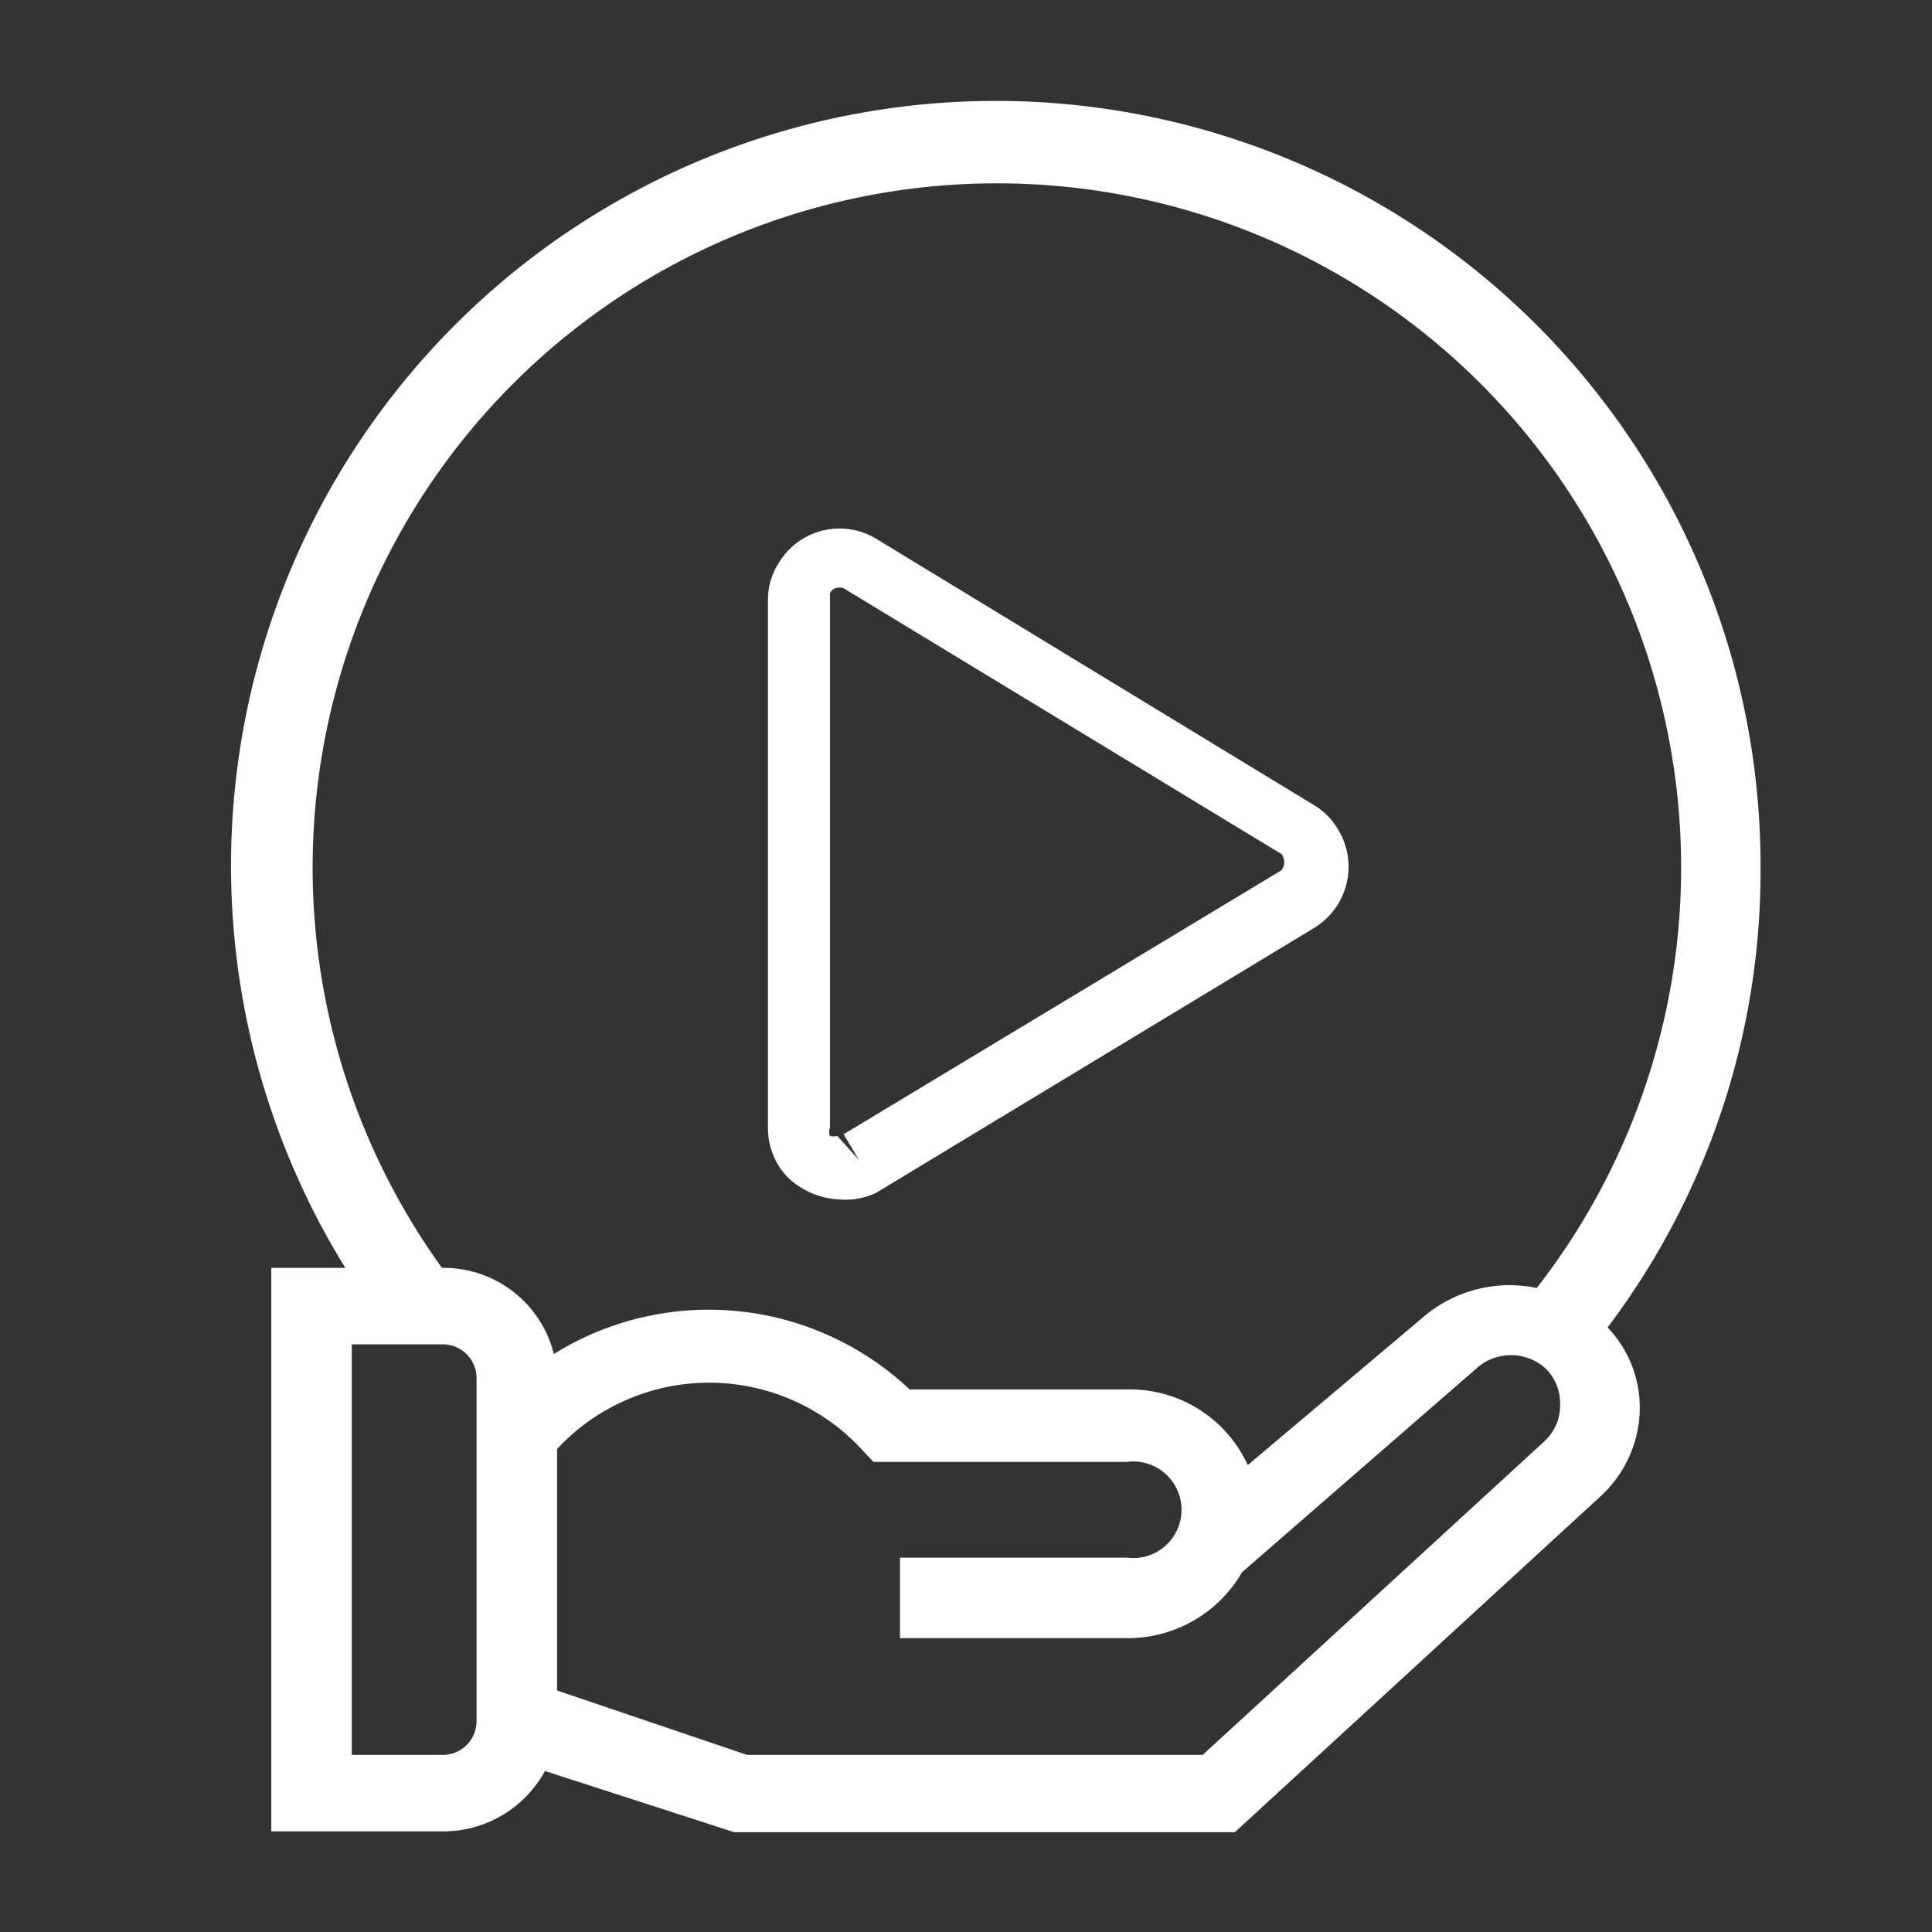 <svg id="Layer_1" data-name="Layer 1" xmlns="http://www.w3.org/2000/svg" viewBox="0 0 24 24"><rect x="0" y="0" width="24" height="24" fill="#333333" stroke="none"/><defs><style>.cls-1{fill:#fff;}</style></defs><title>Origination</title><path class="cls-1" d="M10.43,14.9a1,1,0,0,1-.63-.26A.88.88,0,0,1,9.54,14V7.44A.84.84,0,0,1,9.67,7a.88.88,0,0,1,1.21-.31L16.32,10a.86.86,0,0,1,.3.3.89.89,0,0,1-.3,1.23l-5.44,3.29A.89.89,0,0,1,10.43,14.9Zm0-7.6a.12.12,0,0,0-.12.07l0,6.64a.13.13,0,0,0,0,.1.15.15,0,0,0,.09,0l.27.3-.19-.32,5.44-3.28a.17.17,0,0,0,0-.2L10.5,7.32A.1.1,0,0,0,10.43,7.3Z"/><path class="cls-1" d="M21.87,10.75a9.5,9.5,0,1,0-17.58,5H3.37v7H5.49A1.44,1.44,0,0,0,6.77,22l2.35.76h6.22l4.54-4.17a1.5,1.5,0,0,0,.49-1.1,1.44,1.44,0,0,0-.4-1A9.41,9.41,0,0,0,21.87,10.75ZM5.92,21.39a.42.42,0,0,1-.43.41H4.37V16.7H5.49a.42.42,0,0,1,.43.41ZM19.19,17.9l-4.25,3.9H9.28L6.92,21V18a2.58,2.58,0,0,1,3.78,0l.15.16H14a.6.6,0,1,1,0,1.19H11.18v1H14a1.64,1.64,0,0,0,1.43-.82L18.34,17a.64.64,0,0,1,.86,0,.6.6,0,0,1,.18.42A.61.61,0,0,1,19.19,17.9ZM19.09,16a1.65,1.65,0,0,0-1.42.37L15.5,18.2A1.61,1.61,0,0,0,14,17.26H11.3a3.64,3.64,0,0,0-4.42-.44,1.41,1.41,0,0,0-1.39-1.07h0A8.5,8.5,0,1,1,19.09,16Z"/></svg>